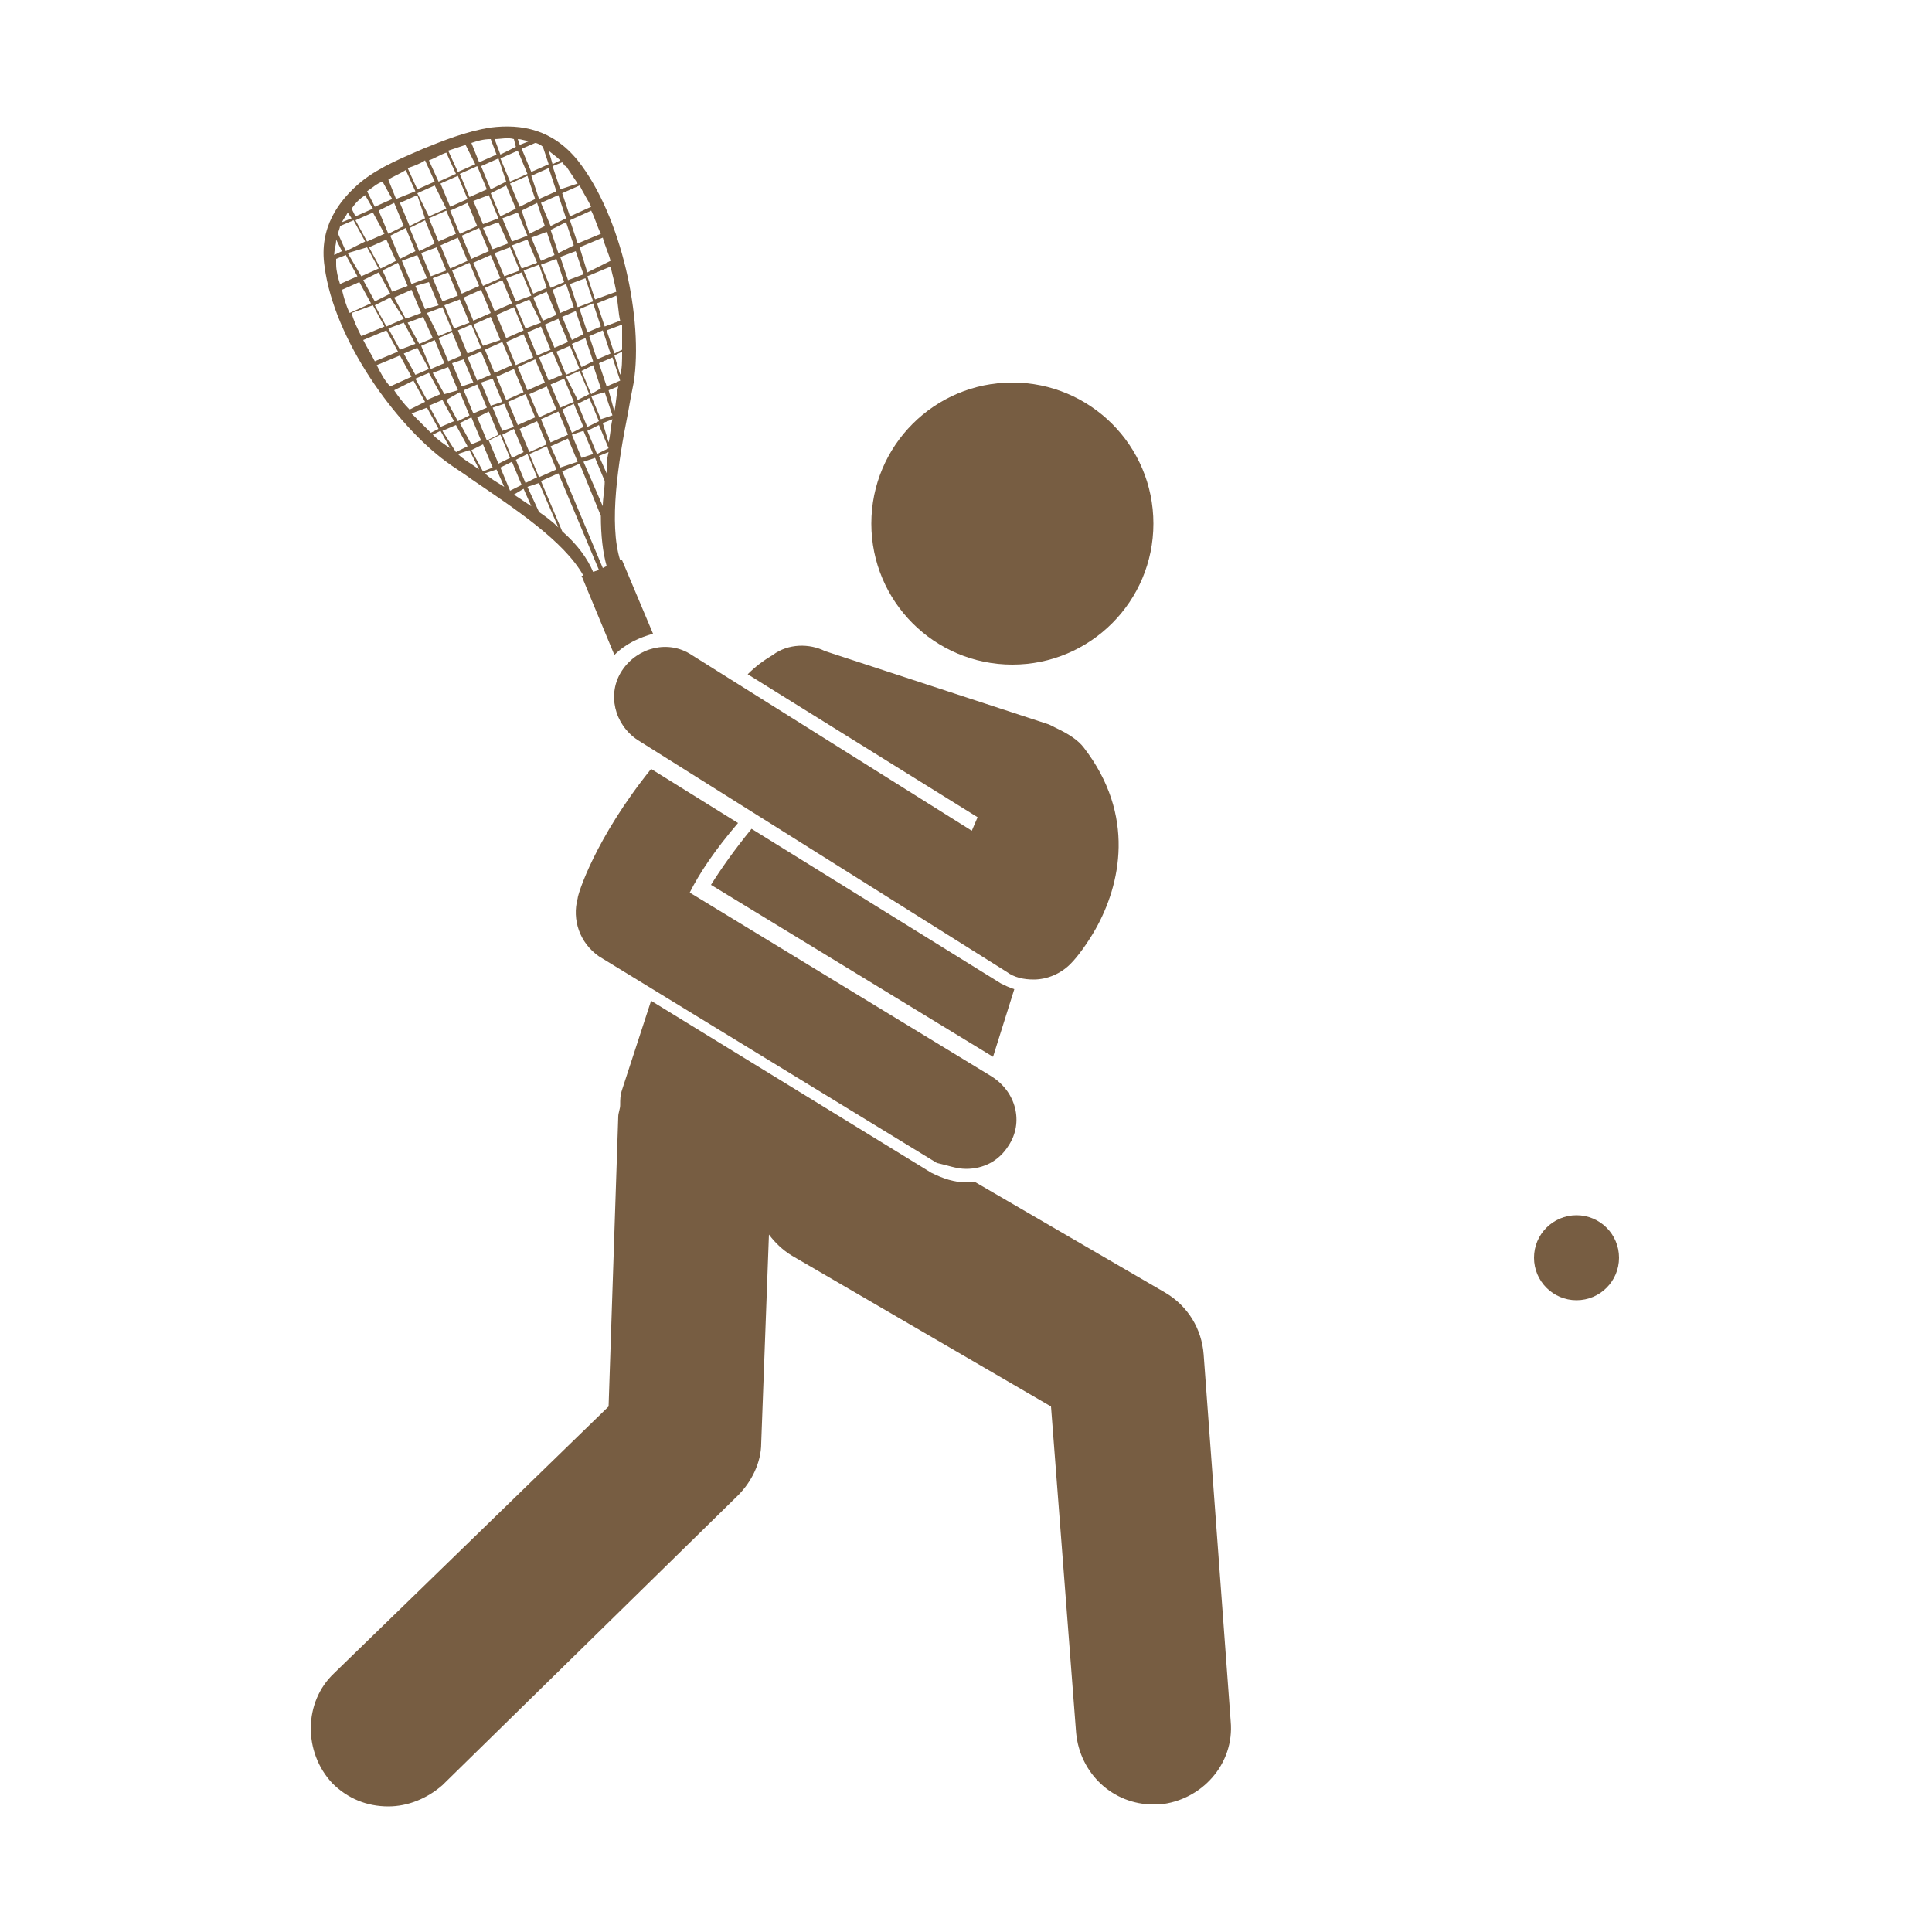 
<svg version="1.1" id="Layer_1" xmlns="http://www.w3.org/2000/svg" xmlns:xlink="http://www.w3.org/1999/xlink" x="0px" y="0px"
	 viewBox="0 0 100 100" style="enable-background:new 0 0 100 100;" xml:space="preserve">
<style type="text/css">
	.st0{fill:#775d42;}
</style>
<g>
	<ellipse class="st0" cx="52.4" cy="27.1" rx="7.3" ry="7.3"/>
	<path class="st0" d="M31.5,72.8L17.3,86.6c-1.6,1.5-1.6,4.1-0.1,5.7c0.8,0.8,1.8,1.2,2.9,1.2c1,0,2-0.4,2.8-1.1l15.3-15
		c0.7-0.7,1.2-1.7,1.2-2.7l0.4-10.8c0.3,0.4,0.7,0.8,1.2,1.1l13.4,7.8l1.3,16.9c0.2,2.1,1.9,3.7,4,3.7c0.1,0,0.2,0,0.3,0
		c2.2-0.2,3.9-2.1,3.7-4.3l-1.4-19c-0.1-1.3-0.8-2.5-2-3.2l-9.8-5.7c-0.2,0-0.3,0-0.5,0h0c-0.6,0-1.2-0.2-1.8-0.5l-14.5-8.9
		l-1.5,4.6c-0.1,0.3-0.1,0.5-0.1,0.8c0,0.2-0.1,0.4-0.1,0.6L31.5,72.8z"/>
	<path class="st0" d="M38.9,42.9C38,44,37.3,45,36.8,45.8l14.6,8.9l1.1-3.5c-0.3-0.1-0.5-0.2-0.7-0.3L38.9,42.9z"/>
	<path class="st0" d="M33.8,32.8L32.2,29l-0.1,0c-0.6-1.9-0.1-5.1,0.4-7.6c0.1-0.6,0.2-1.1,0.3-1.6c0.5-3.2-0.6-8.6-2.9-11.5
		c-1.3-1.6-2.9-1.9-4.5-1.7l0,0l0,0c-1.3,0.2-2.5,0.7-3.5,1.1c-0.9,0.4-2.2,0.9-3.2,1.7l0,0l0,0c-1.2,1-2.2,2.4-1.9,4.4
		c0.5,3.8,3.7,8.2,6.3,10.1c0.4,0.3,0.9,0.6,1.3,0.9c2.2,1.5,4.8,3.2,5.8,5l-0.1,0l1.7,4.1C32.4,33.3,33.1,33,33.8,32.8L33.8,32.8z
		 M31.2,29.4l-2.1-5L30,24l1.1,2.7c0,1,0.1,1.9,0.3,2.6L31.2,29.4z M22.9,22.3l0.7-0.3l0.6,1.1l-0.6,0.3L22.9,22.3z M17.4,12.4
		l0.3,0.6l-0.4,0.2C17.3,12.9,17.4,12.7,17.4,12.4z M17.5,12.1c0-0.1,0.1-0.3,0.1-0.4l0.7-0.3l0.6,1.1L17.9,13L17.5,12.1z
		 M17.7,11.5c0.1-0.2,0.2-0.3,0.3-0.5l0.2,0.3L17.7,11.5z M27.7,7.4c0.1,0,0.3,0.1,0.4,0.2l0.3,0.9l-0.9,0.4L27,7.7L27.7,7.4z
		 M26.9,7.5l-0.1-0.3c0.2,0,0.4,0.1,0.6,0.1L26.9,7.5z M25.8,24l-0.5-1.2l0.6-0.3l0.5,1.2L25.8,24z M26.5,23.9l0.5,1.2l-0.6,0.3
		l-0.5-1.2L26.5,23.9z M25.3,10.1l0.5,1.2l-0.8,0.3l-0.5-1.2L25.3,10.1z M24.3,10.2l-0.5-1.2l0.9-0.4l0.5,1.2L24.3,10.2z M22.1,16.2
		l0.8-0.3l0.5,1.2l-0.7,0.3L22.1,16.2z M22.4,17.5l-0.7,0.3l-0.6-1.1l0.8-0.3L22.4,17.5z M30.6,20.4l-0.5-1.2l0.6-0.3l0.4,1.2
		L30.6,20.4z M31.3,20.3l0.4,1.2l-0.6,0.2l-0.5-1.2L31.3,20.3z M30.1,19l-0.5-1.2l0.7-0.3l0.4,1.2L30.1,19z M25.1,14.9l0.9-0.4
		l0.5,1.2l-0.9,0.4L25.1,14.9z M25.4,16.2l-0.9,0.4L24,15.4l0.9-0.4L25.4,16.2z M26.6,15.9l0.5,1.2l-0.9,0.4l-0.5-1.2L26.6,15.9z
		 M27.1,17.3l0.5,1.2l-0.9,0.4l-0.5-1.2L27.1,17.3z M27.3,17.2l0.7-0.3l0.5,1.2l-0.7,0.3L27.3,17.2z M28.2,16.8l0.7-0.3l0.5,1.2
		L28.7,18L28.2,16.8z M28.1,16.6l-0.5-1.2l0.7-0.3l0.5,1.2L28.1,16.6z M28,16.7L27.2,17l-0.5-1.2l0.7-0.3L28,16.7z M26.7,15.6
		l-0.5-1.2l0.8-0.3l0.5,1.2L26.7,15.6z M26.1,14.3l-0.5-1.2l0.8-0.3l0.5,1.2L26.1,14.3z M25.9,14.4L25,14.8l-0.5-1.2l0.9-0.4
		L25.9,14.4z M24.8,14.8l-0.9,0.4l-0.5-1.2l0.9-0.4L24.8,14.8z M23.7,15.3l-0.8,0.3l-0.5-1.2l0.8-0.3L23.7,15.3z M23.8,15.5l0.5,1.2
		L23.5,17L23,15.8L23.8,15.5z M24.4,16.8l0.5,1.2l-0.7,0.3l-0.5-1.2L24.4,16.8z M24.5,16.8l0.9-0.4l0.5,1.2L25,17.9L24.5,16.8z
		 M26,17.7l0.5,1.2l-0.9,0.4l-0.5-1.2L26,17.7z M26.6,19.1l0.5,1.2l-0.9,0.4l-0.5-1.2L26.6,19.1z M26.8,19l0.9-0.4l0.5,1.2l-0.9,0.4
		L26.8,19z M27.9,18.5l0.7-0.3l0.5,1.2l-0.7,0.3L27.9,18.5z M28.8,18.2l0.7-0.3l0.5,1.2l-0.7,0.3L28.8,18.2z M29.6,17.6l-0.5-1.2
		l0.7-0.3l0.4,1.2L29.6,17.6z M29,16.2L28.6,15l0.7-0.3l0.4,1.2L29,16.2z M28.5,14.9L28,13.7l0.8-0.3l0.4,1.2L28.5,14.9z M28.3,14.9
		l-0.7,0.3l-0.5-1.2l0.8-0.3L28.3,14.9z M27,13.9l-0.5-1.2l0.8-0.3l0.5,1.2L27,13.9z M26.5,12.5L26,11.3l0.8-0.3l0.5,1.2L26.5,12.5z
		 M26.3,12.6l-0.8,0.3L25,11.8l0.8-0.3L26.3,12.6z M25.3,13l-0.9,0.4l-0.5-1.2l0.9-0.4L25.3,13z M24.2,13.5l-0.9,0.4l-0.5-1.2
		l0.9-0.4L24.2,13.5z M23.1,14l-0.8,0.3l-0.5-1.2l0.8-0.3L23.1,14z M22.1,14.4l-0.8,0.3l-0.5-1.2l0.8-0.3L22.1,14.4z M22.2,14.6
		l0.5,1.2L22,16l-0.5-1.2L22.2,14.6z M23.4,17.2l0.5,1.2l-0.7,0.3l-0.5-1.2L23.4,17.2z M24,18.6l0.5,1.2L23.9,20l-0.5-1.2L24,18.6z
		 M24.2,18.5l0.7-0.3l0.5,1.2l-0.7,0.3L24.2,18.5z M25.5,19.6l0.5,1.2L25.4,21l-0.5-1.2L25.5,19.6z M26.1,20.9l0.5,1.2L26,22.3
		l-0.5-1.2L26.1,20.9z M26.3,20.8l0.9-0.4l0.5,1.2L26.8,22L26.3,20.8z M27.4,20.4l0.9-0.4l0.5,1.2l-0.9,0.4L27.4,20.4z M28.5,19.9
		l0.7-0.3l0.5,1.2L29,21.1L28.5,19.9z M29.3,19.5l0.7-0.3l0.5,1.2l-0.6,0.3L29.3,19.5z M30.5,20.6l0.5,1.2l-0.6,0.3l-0.5-1.2
		L30.5,20.6z M31,22l0.5,1.2l-0.6,0.3l-0.5-1.2L31,22z M31.5,23.4c-0.1,0.4-0.1,0.7-0.1,1.1L31,23.6L31.5,23.4z M31.2,21.9l0.5-0.2
		c-0.1,0.4-0.1,0.8-0.2,1.2L31.2,21.9z M31.5,20.2L32,20c-0.1,0.4-0.1,0.8-0.2,1.3L31.5,20.2z M31.4,20L31,18.8l0.7-0.3l0.4,1.2
		L31.4,20z M30.9,18.6l-0.4-1.2l0.7-0.3l0.4,1.2L30.9,18.6z M30.4,17.2L30,16l0.7-0.3l0.4,1.2L30.4,17.2z M29.9,15.9l-0.4-1.2
		l0.8-0.3l0.4,1.2L29.9,15.9z M29.4,14.5L29,13.3l0.8-0.3l0.4,1.2L29.4,14.5z M28.9,13.1l-0.4-1.2l0.8-0.4l0.4,1.2L28.9,13.1z
		 M28.7,13.2L28,13.5l-0.5-1.2l0.8-0.3L28.7,13.2z M27.4,12.1L27,10.9l0.8-0.4l0.4,1.2L27.4,12.1z M26.9,10.7l-0.5-1.2l0.9-0.4
		l0.4,1.2L26.9,10.7z M26.7,10.8l-0.8,0.4L25.4,10l0.8-0.4L26.7,10.8z M24.7,11.7l-0.9,0.4l-0.5-1.2l0.9-0.4L24.7,11.7z M23.6,12.1
		l-0.9,0.4l-0.5-1.2l0.9-0.4L23.6,12.1z M22.5,12.6L21.7,13l-0.5-1.2l0.8-0.4L22.5,12.6z M21.5,13l-0.8,0.4l-0.5-1.2l0.8-0.4
		L21.5,13z M20.5,13.5l-0.8,0.4l-0.6-1.1l0.9-0.4L20.5,13.5z M20.6,13.6l0.5,1.2l-0.8,0.3L19.8,14L20.6,13.6z M21.3,15l0.5,1.2
		L21,16.5l-0.6-1.1L21.3,15z M20.9,16.5L20,16.9l-0.6-1.1l0.8-0.4L20.9,16.5z M20.9,16.7l0.6,1.1l-0.8,0.3L20.1,17L20.9,16.7z
		 M21.6,18l0.6,1.1l-0.7,0.3l-0.6-1.1L21.6,18z M21.8,17.9l0.7-0.3l0.5,1.2l-0.7,0.3L21.8,17.9z M23.2,19l0.5,1.2L23,20.4l-0.6-1.1
		L23.2,19z M23.8,20.3l0.5,1.2l-0.6,0.3l-0.6-1.1L23.8,20.3z M24,20.2l0.7-0.3l0.5,1.2l-0.7,0.3L24,20.2z M25.3,21.3l0.5,1.2
		l-0.6,0.3l-0.5-1.2L25.3,21.3z M26,22.5l0.6-0.3l0.5,1.2l-0.6,0.3L26,22.5z M26.9,22.2l0.9-0.4l0.5,1.2l-0.9,0.4L26.9,22.2z
		 M28,21.7l0.9-0.4l0.5,1.2l-0.9,0.4L28,21.7z M29.1,21.2l0.6-0.3l0.5,1.2l-0.6,0.3L29.1,21.2z M30.2,22.3l0.5,1.2l-0.6,0.2
		l-0.5-1.2L30.2,22.3z M30.8,23.7l0.5,1.2c0,0.4-0.1,0.9-0.1,1.3l-1-2.3L30.8,23.7z M32.1,19.4l-0.3-1l0.4-0.2
		C32.2,18.7,32.2,19.1,32.1,19.4z M32.2,18.1l-0.4,0.2l-0.4-1.2l0.8-0.3C32.2,17.2,32.2,17.6,32.2,18.1z M31.3,16.9l-0.4-1.2l1-0.4
		c0.1,0.4,0.1,0.9,0.2,1.3L31.3,16.9z M30.8,15.5l-0.4-1.2l1.2-0.5c0.1,0.4,0.2,0.8,0.3,1.3L30.8,15.5z M30.4,14.1L30,12.8l1.2-0.5
		c0.1,0.4,0.3,0.8,0.4,1.2L30.4,14.1z M29.9,12.6l-0.4-1.2l1.1-0.5c0.2,0.4,0.3,0.8,0.5,1.2L29.9,12.6z M29.5,11.2L29.1,10L30,9.6
		c0.2,0.4,0.4,0.7,0.6,1.1L29.5,11.2z M29.3,11.3l-0.8,0.4L28,10.5l0.9-0.4L29.3,11.3z M27.9,10.3l-0.4-1.2l0.9-0.4l0.4,1.2
		L27.9,10.3z M27.3,9l-0.9,0.4l-0.5-1.2l0.9-0.4L27.3,9z M26.2,9.4l-0.8,0.4l-0.5-1.2l0.9-0.4L26.2,9.4z M24.8,8.4l-0.4-1
		c0.3-0.1,0.6-0.2,1-0.2l0.3,0.8L24.8,8.4z M24.6,8.5l-0.9,0.4l-0.5-1.1c0.3-0.1,0.6-0.2,0.9-0.3L24.6,8.5z M23.6,9l-0.9,0.4
		l-0.5-1.1c0.3-0.1,0.6-0.3,0.9-0.4L23.6,9z M23.7,9.1l0.5,1.2l-0.9,0.4l-0.5-1.2L23.7,9.1z M23.1,10.8l-0.9,0.4L21.6,10l0.9-0.4
		L23.1,10.8z M22,11.3l-0.8,0.4l-0.5-1.2l0.9-0.4L22,11.3z M20.5,10.3l-0.4-1c0.3-0.2,0.6-0.3,0.9-0.5l0.5,1.1L20.5,10.3z
		 M20.3,10.3l-0.9,0.4l-0.4-0.8c0.3-0.2,0.5-0.4,0.8-0.5L20.3,10.3z M20.4,10.5l0.5,1.2l-0.8,0.4l-0.5-1.2L20.4,10.5z M19.9,12.1
		L19,12.5l-0.6-1.1l0.9-0.4L19.9,12.1z M19,12.8l0.6,1.1l-0.9,0.4L18,13.1L19,12.8z M19.6,14.1l0.6,1.1l-0.8,0.4l-0.6-1.1L19.6,14.1
		z M19.2,15.7l-1.1,0.5c-0.2-0.4-0.3-0.8-0.4-1.2l0.9-0.4L19.2,15.7z M19.3,15.8l0.6,1.1l-1.2,0.5c-0.2-0.4-0.4-0.8-0.5-1.2
		L19.3,15.8z M20,17.1l0.6,1.1l-1.2,0.5c-0.2-0.4-0.4-0.7-0.6-1.1L20,17.1z M20.7,18.4l0.6,1.1L20.2,20c-0.3-0.3-0.5-0.7-0.7-1.1
		L20.7,18.4z M21.4,19.7l0.6,1.1l-0.8,0.4c-0.3-0.3-0.6-0.7-0.8-1L21.4,19.7z M21.5,19.6l0.7-0.3l0.6,1.1l-0.7,0.3L21.5,19.6z
		 M22.9,20.7l0.6,1.1l-0.7,0.3L22.2,21L22.9,20.7z M23.8,21.9l0.6-0.3l0.5,1.2L24.4,23L23.8,21.9z M25,23l0.5,1.2L25,24.4l-0.6-1.1
		L25,23z M25.7,24.3l0.4,0.9c-0.3-0.2-0.7-0.4-1-0.7L25.7,24.3z M27.1,25.3l0.4,0.9c-0.3-0.2-0.6-0.4-0.9-0.6L27.1,25.3z M27.3,25.2
		l0.6-0.2l1,2.3c-0.3-0.3-0.7-0.6-1-0.8L27.3,25.2z M27.2,25l-0.5-1.2l0.6-0.3l0.5,1.2L27.2,25z M27.4,23.5l0.9-0.4l0.5,1.2
		l-0.9,0.4L27.4,23.5z M28.5,23.1l0.9-0.4l0.5,1.2L29,24.2L28.5,23.1z M29.9,9.5L29,9.8l-0.4-1.2l0.5-0.2c0.1,0.1,0.1,0.2,0.2,0.2
		C29.5,8.9,29.7,9.2,29.9,9.5z M29,8.3l-0.4,0.2l-0.2-0.7C28.5,7.9,28.8,8.1,29,8.3z M26.6,7.2l0.1,0.4L25.9,8l-0.3-0.8
		C25.9,7.2,26.3,7.1,26.6,7.2z M22,8.3l0.5,1.1l-0.9,0.4l-0.5-1.1C21.4,8.6,21.7,8.5,22,8.3z M18.9,10.1l0.4,0.7l-0.9,0.4l-0.2-0.4
		C18.4,10.5,18.6,10.3,18.9,10.1z M17.4,13.4l0.5-0.2l0.6,1.1l-0.9,0.4c-0.1-0.3-0.2-0.7-0.2-1C17.4,13.6,17.4,13.5,17.4,13.4z
		 M21.3,21.4l0.8-0.3l0.6,1.1l-0.4,0.2C21.9,22,21.6,21.7,21.3,21.4z M22.4,22.5l0.4-0.2l0.5,0.9C23,23,22.7,22.8,22.4,22.5z
		 M23.7,23.5l0.6-0.2l0.5,1C24.4,24,24,23.8,23.7,23.5z M29.1,27.5L28,24.9l0.9-0.4l2.1,5l-0.3,0.1C30.4,28.9,29.9,28.2,29.1,27.5z"
		/>
	<path class="st0" d="M50.6,42.3L50.3,43l-14.5-9.1c-1.2-0.8-2.8-0.4-3.6,0.8c-0.8,1.2-0.4,2.8,0.8,3.6l19.1,12
		c0.4,0.3,0.9,0.4,1.4,0.4c0.7,0,1.4-0.3,1.9-0.8c0.4-0.4,0.9-1.1,1.3-1.8c1.3-2.3,2.1-5.9-0.6-9.4c-0.3-0.4-0.8-0.7-1.2-0.9
		c-0.2-0.1-0.4-0.2-0.6-0.3l-11.6-3.8c-0.8-0.4-1.9-0.4-2.7,0.2c-0.5,0.3-0.9,0.6-1.3,1L50.6,42.3z"/>
	<path class="st0" d="M50,60.5c0.9,0,1.7-0.4,2.2-1.2c0.8-1.2,0.4-2.8-0.9-3.6l-15.6-9.5c0.5-1,1.3-2.2,2.5-3.6l-4.5-2.8
		c-2.9,3.6-3.8,6.5-3.8,6.7c-0.3,1.1,0.1,2.3,1.1,3l17.5,10.7C49,60.3,49.5,60.5,50,60.5L50,60.5z"/>
	<circle class="st0" cx="81.6" cy="65.1" r="2.2"/>
</g>
</svg>
